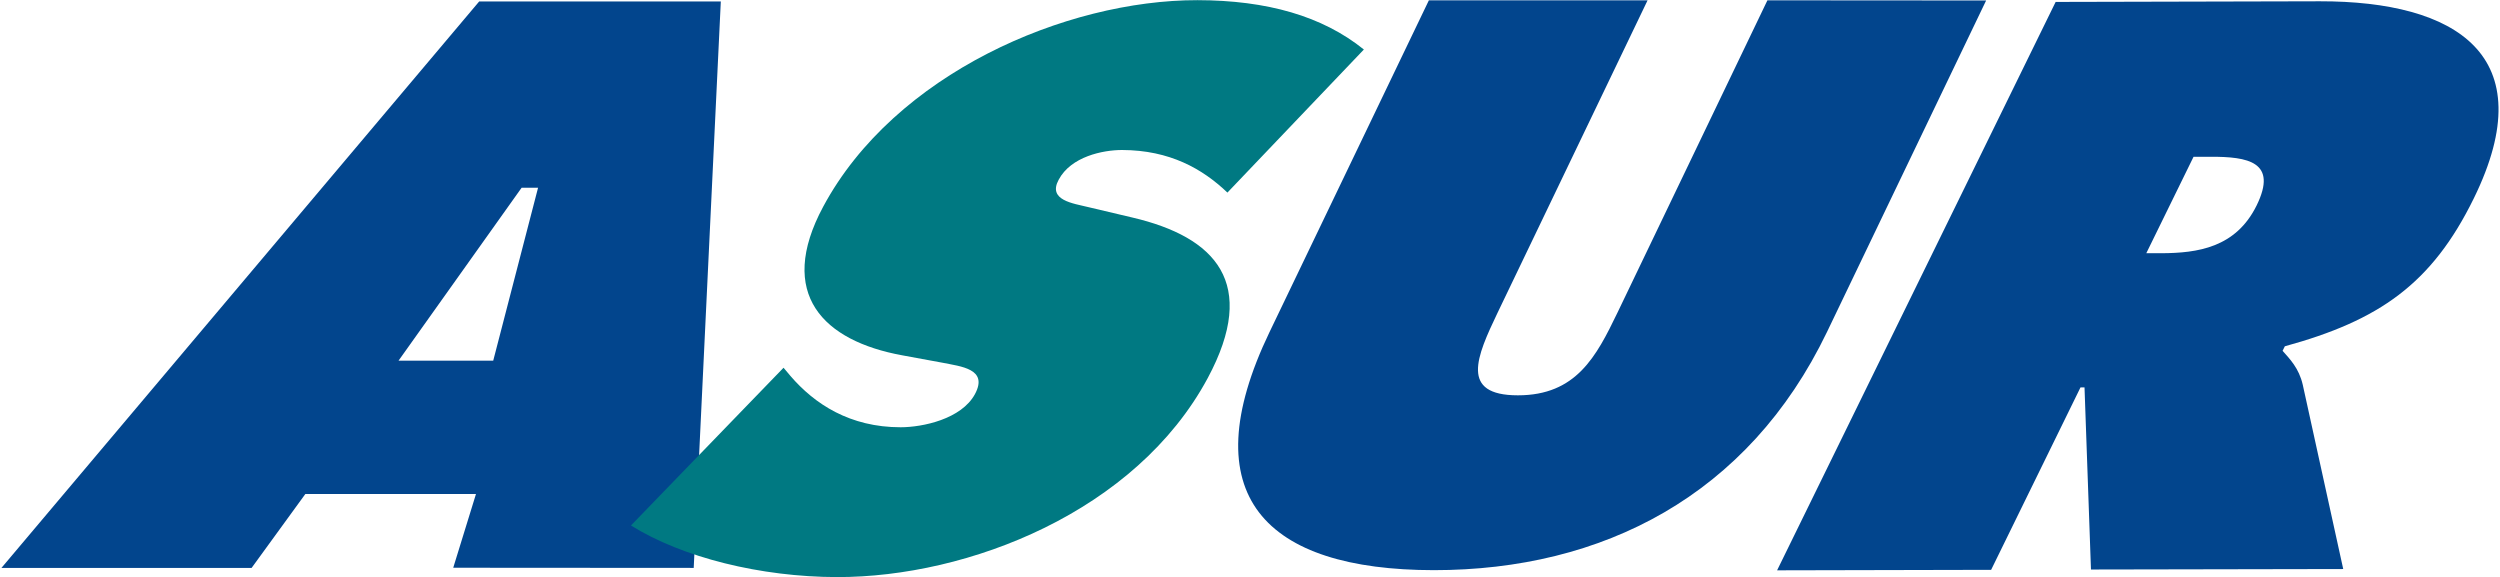 <svg version="1.2" xmlns="http://www.w3.org/2000/svg" viewBox="0 0 1550 358" width="1550" height="358"><style>.a{fill:#02458d}.b{fill:#007982}</style><path class="a" d="m889 353.5c104.5 0 194.9-46.2 243.7-147.6l98.7-205.6-135.6-0.1-93 193.7c-13.1 27.2-25.6 51.2-61.7 51.2-36.2 0-25.6-24-12.6-51.2l93-193.7h-135.6l-98.8 205.7c-48.7 101.4-2.6 147.5 101.9 147.6zm549.4-352.7l-163.9 0.4-172.7 352.4 132.7-0.3 55.4-113.1h2.5l4 112.9 156.4-0.3-25.1-114.3c-2.4-10.3-8-15.9-12.5-21l1.4-2.8c58.3-16 91.1-38.5 117.2-91.8 43.5-88.8-11.3-122.2-95.4-122.1zm-39.3 126.6c-12.9 26.2-36.7 29.5-59 29.6h-9.4l29.3-59.8h10.4c23.3-0.1 42 3.1 28.7 30.2zm-1209.8 178.9h105.8l-14.1 45.7 149.1 0.1 16.8-351.2h-149.8l-296.2 351.2h155.1zm134.1-189.9h10.2l-27.8 107.2h-58.7z"/><path class="b" d="m510.4 128.1c-29.2 54.3 0.2 83.3 49 92.2l25 4.6c11.2 2.3 28.5 3.7 20.1 19.4-8.4 15.6-32.6 20.6-46.1 20.6-31.4 0-53.3-14.3-68.4-31.9l-4.2-5-94.6 97.8c31.9 19.9 80.4 31.9 127.8 32 81.4 0.1 185.3-40.6 229.8-123.4 31.6-58.9 4.9-87.4-46.6-99.5l-27.5-6.5c-9.3-2.3-25.3-4.2-18.3-17 7.6-14.3 27.3-18.4 39.3-18.4 29.5 0.1 49.8 11.6 65.3 26.4l84.6-88.7c-25.8-20.8-60.1-30.5-103.1-30.6-81.9-0.1-187.9 45.7-232.1 128z"/></svg>